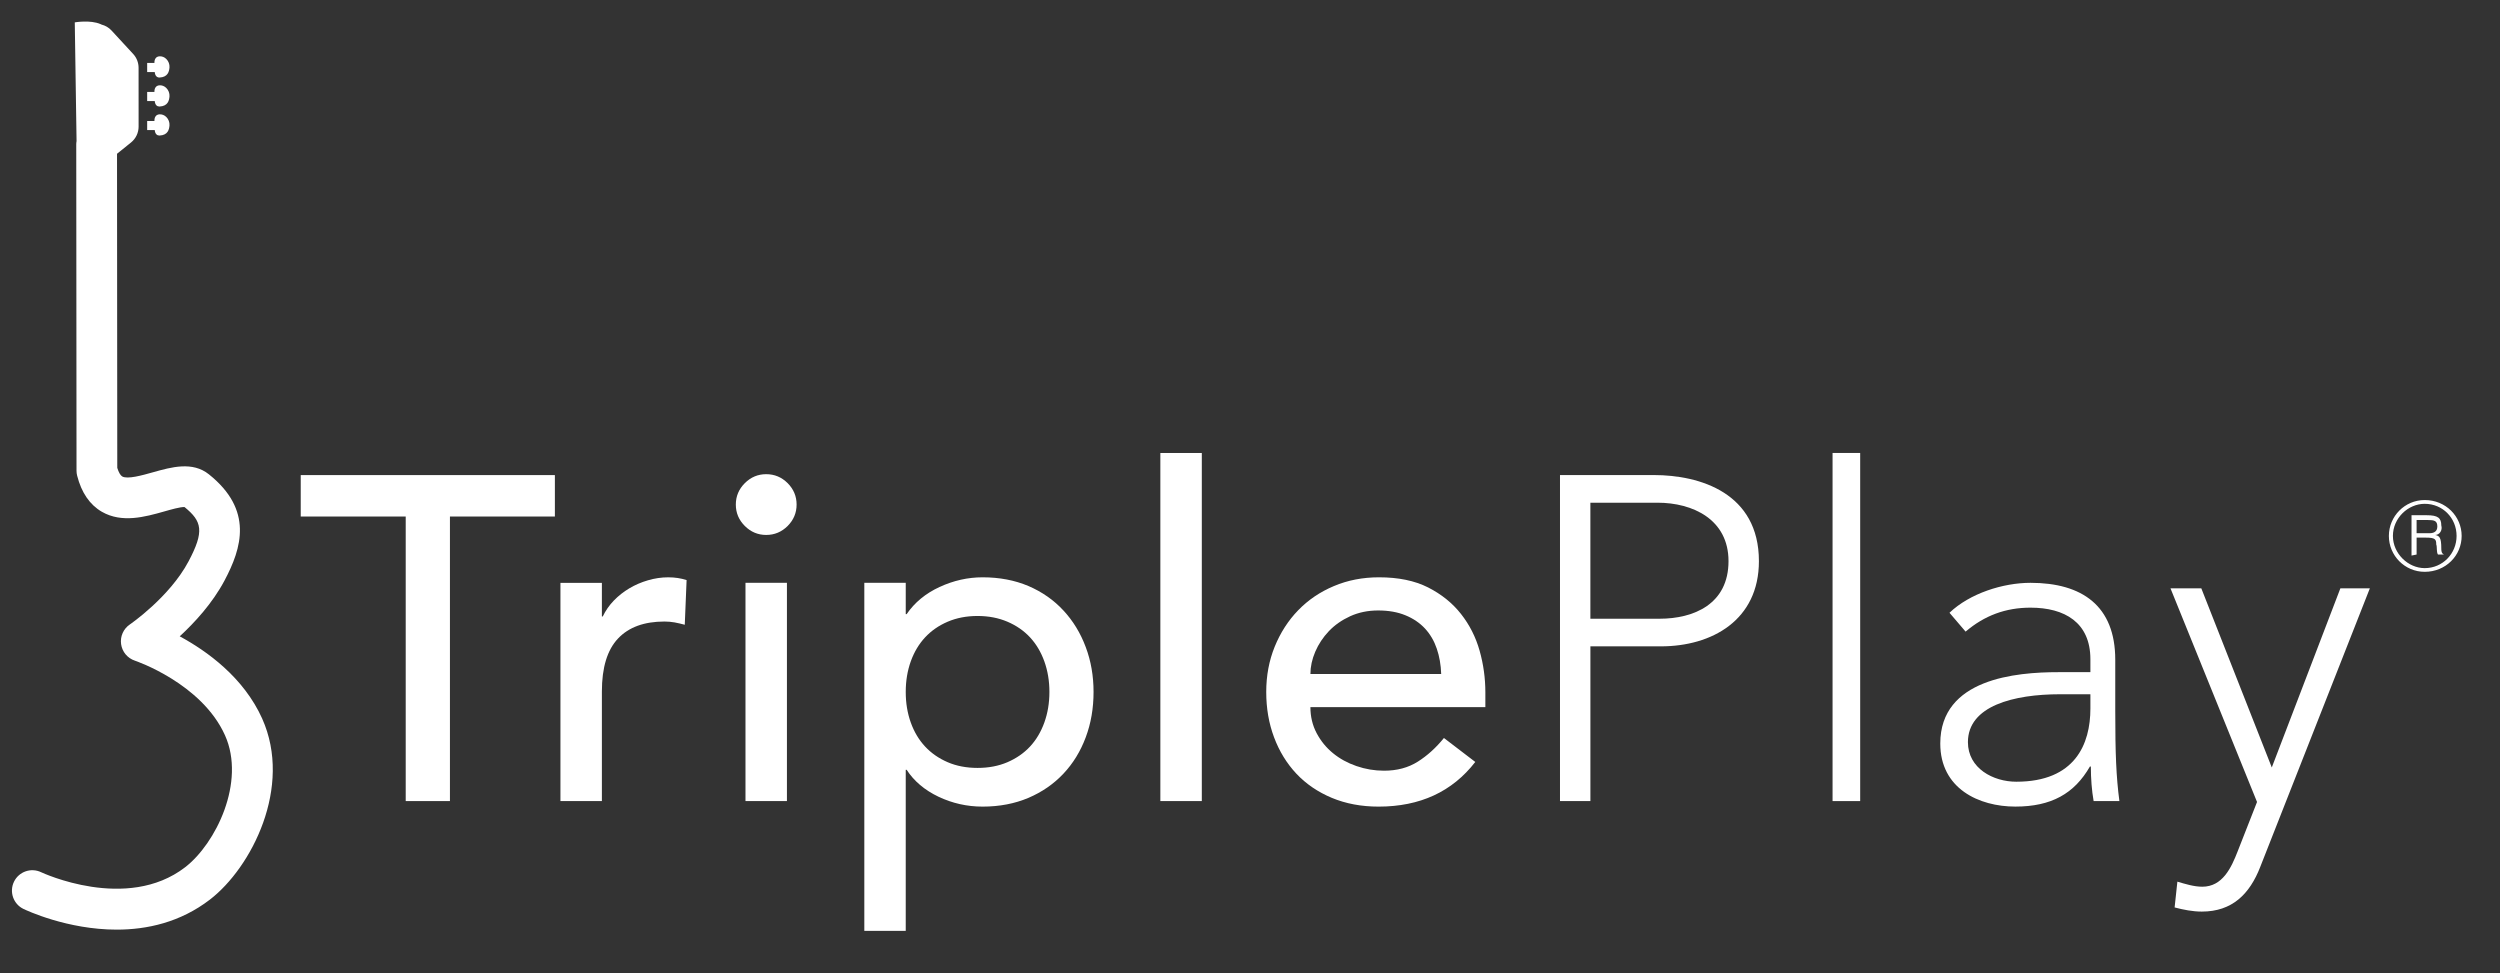 <?xml version="1.0" encoding="UTF-8"?>
<svg id="Layer_1" data-name="Layer 1" xmlns="http://www.w3.org/2000/svg" version="1.1" viewBox="0 0 293.916 114.427">
  <rect x="0" y="0" width="293.916" height="114.427" fill="#333333" stroke="none"/>
  <defs>
    <style>
      .cls-1 {
        fill-rule: evenodd;
      }

      .cls-1, .cls-2 {
        fill: #fff;
        stroke-width: 0px;
      }
    </style>
  </defs>
  <g>
    <path class="cls-2" d="M30.827,84.489c-2.185-4.868-6.53-7.966-9.698-9.678,1.748-1.608,3.842-3.878,5.265-6.556,2.034-3.825,3.406-8.301-1.836-12.491-1.935-1.547-4.405-.851-6.583-.237-1.261.355-2.988.844-3.604.489-.214-.123-.422-.486-.584-1.011l-.03-36.926,1.646-1.327c.564-.455.892-1.141.892-1.866l-.003-6.918c0-.602-.227-1.182-.636-1.624l-2.549-2.761c-.326-.353-.734-.582-1.167-.692-.029-.015-.065-.032-.115-.054-1.21-.527-3.034-.206-3.034-.206l.209,13.929h.006c-.02.124-.042.248-.042.376l.031,38.4c0,.199.025.397.074.59.509,1.996,1.487,3.423,2.907,4.242,2.365,1.363,5.1.593,7.298-.028.786-.222,1.946-.562,2.424-.524,2.049,1.673,2.36,2.824.463,6.392-2.233,4.204-6.85,7.376-6.894,7.405-.756.511-1.156,1.408-1.031,2.312.125.904.753,1.659,1.62,1.946.078.026,7.853,2.663,10.597,8.779,2.458,5.485-1.077,12.732-4.694,15.514-6.868,5.283-16.82.629-16.921.581-1.19-.571-2.619-.073-3.195,1.117-.576,1.191-.076,2.624,1.115,3.199.319.154,5.143,2.433,10.964,2.433,3.546,0,7.463-.846,10.957-3.533,4.888-3.759,9.744-13.243,6.145-21.272Z"/>
    <g>
      <path class="cls-2" d="M17.303,8.471h.89c.017.19.067.383.202.512.091.086.208.131.34.131.01,0,.02,0,.029,0,.97-.045,1.128-.705,1.163-1.198.024-.357-.115-.723-.373-.98-.224-.224-.51-.335-.814-.315-.24.016-.376.136-.447.233-.121.166-.144.381-.137.549h-.854v.211h0v.646h0v.211Z"/>
      <path class="cls-2" d="M17.303,11.88h.89c.017.19.067.384.202.512.09.086.208.131.34.131.01,0,.02,0,.029,0,.97-.045,1.128-.705,1.163-1.198.024-.357-.115-.723-.373-.98-.224-.224-.51-.336-.814-.315-.24.016-.376.136-.447.233-.121.166-.144.381-.137.549h-.854v.211h0v.646h0v.211Z"/>
      <path class="cls-2" d="M17.303,15.291h.89c.017.19.067.384.202.512.09.086.208.131.34.131.01,0,.02,0,.029,0,.97-.045,1.128-.705,1.163-1.198.024-.357-.115-.723-.373-.98-.224-.224-.512-.33-.814-.315-.24.017-.376.136-.447.234-.121.165-.143.381-.137.548h-.854v.211h0v.646h0v.211Z"/>
    </g>
  </g>
  <g>
    <polygon class="cls-2" points="47.698 60.726 35.356 60.726 35.356 55.855 65.235 55.855 65.235 60.726 52.897 60.726 52.897 94.18 47.698 94.18 47.698 60.726"/>
    <path class="cls-2" d="M65.888,68.523h4.873v3.949h.105c.327-.683.758-1.306,1.299-1.866.543-.559,1.147-1.037,1.816-1.434.665-.397,1.395-.715,2.193-.948.793-.232,1.586-.351,2.379-.351s1.515.11,2.168.327l-.216,5.251c-.403-.113-.798-.198-1.194-.276-.396-.069-.792-.104-1.189-.104-2.384,0-4.207.664-5.467,2.002-1.263,1.337-1.894,3.411-1.894,6.226v12.882h-4.873v-25.657Z"/>
    <path class="cls-2" d="M86.508,59.319c0-.975.353-1.812,1.057-2.517.705-.704,1.542-1.054,2.514-1.054s1.817.349,2.522,1.054c.7.705,1.052,1.543,1.052,2.517s-.352,1.813-1.052,2.517c-.705.705-1.548,1.055-2.522,1.055s-1.809-.35-2.514-1.055c-.705-.704-1.057-1.541-1.057-2.517M87.644,68.52h4.873v25.66h-4.873v-25.66Z"/>
    <path class="cls-2" d="M101.615,68.52h4.87v3.682h.105c.939-1.369,2.229-2.435,3.873-3.194,1.644-.758,3.33-1.136,5.061-1.136,1.982,0,3.779.343,5.388,1.025,1.603.689,2.973,1.643,4.11,2.873,1.137,1.224,2.013,2.662,2.625,4.305.617,1.643.919,3.401.919,5.276,0,1.913-.303,3.691-.919,5.331-.611,1.643-1.488,3.071-2.625,4.279-1.137,1.208-2.507,2.155-4.11,2.841-1.61.683-3.406,1.029-5.388,1.029-1.841,0-3.572-.393-5.198-1.168-1.62-.773-2.869-1.831-3.736-3.162h-.105v18.941h-4.87v-40.923ZM114.931,72.418c-1.3,0-2.477.229-3.52.677-1.049.45-1.93,1.063-2.653,1.841-.722.777-1.283,1.714-1.679,2.812-.396,1.108-.594,2.303-.594,3.603s.198,2.498.594,3.6c.396,1.102.957,2.039,1.679,2.813.722.777,1.603,1.39,2.653,1.844,1.043.45,2.22.673,3.52.673s2.469-.224,3.515-.673c1.048-.454,1.933-1.067,2.656-1.844.718-.774,1.277-1.712,1.675-2.813.396-1.102.599-2.3.599-3.6s-.202-2.495-.599-3.603c-.397-1.098-.957-2.036-1.675-2.812-.722-.778-1.607-1.391-2.656-1.841-1.046-.447-2.217-.677-3.515-.677"/>
    <rect class="cls-2" x="136.419" y="53.256" width="4.873" height="40.923"/>
    <path class="cls-2" d="M154.06,83.135c0,1.121.245,2.14.733,3.062.487.918,1.128,1.706,1.923,2.353.792.649,1.713,1.155,2.759,1.514,1.046.362,2.127.544,3.246.544,1.518,0,2.837-.353,3.955-1.057,1.113-.702,2.145-1.63,3.082-2.788l3.685,2.816c-2.709,3.499-6.498,5.252-11.369,5.252-2.022,0-3.854-.346-5.496-1.029-1.644-.689-3.031-1.636-4.167-2.841-1.135-1.211-2.012-2.637-2.624-4.279-.617-1.643-.92-3.417-.92-5.331s.331-3.69,1-5.333c.669-1.639,1.586-3.068,2.76-4.276,1.172-1.209,2.567-2.156,4.197-2.841,1.621-.686,3.392-1.029,5.302-1.029,2.273,0,4.197.396,5.767,1.189,1.568.796,2.858,1.834,3.868,3.115,1.008,1.28,1.741,2.725,2.193,4.33.452,1.604.675,3.237.675,4.899v1.73h-20.57ZM169.435,79.239c-.036-1.082-.209-2.073-.518-2.976-.304-.902-.763-1.686-1.374-2.356-.616-.664-1.384-1.19-2.304-1.567-.923-.381-1.993-.57-3.221-.57-1.19,0-2.28.224-3.273.673-.993.454-1.833,1.042-2.517,1.762-.685.724-1.218,1.527-1.597,2.411-.379.887-.57,1.759-.57,2.624h15.375Z"/>
    <path class="cls-2" d="M183.401,55.851h11.046c5.413,0,12.342,2.111,12.342,10.122,0,6.933-5.522,10.016-11.53,10.016h-8.282v18.19h-3.575v-38.328ZM186.976,72.742h8.12c4.06,0,8.119-1.734,8.119-6.769,0-4.924-4.223-6.871-8.337-6.871h-7.903v13.64Z"/>
    <rect class="cls-2" x="215.448" y="53.253" width="3.247" height="40.928"/>
    <path class="cls-2" d="M248.684,83.676c0,4.874.107,7.634.486,10.504h-3.03c-.219-1.246-.326-2.653-.326-4.063h-.109c-1.842,3.2-4.548,4.711-8.77,4.711-4.276,0-8.824-2.111-8.824-7.413,0-7.634,8.933-8.391,13.858-8.391h3.791v-1.517c0-4.332-3.034-6.067-7.039-6.067-2.923,0-5.413.926-7.633,2.817l-1.894-2.216c2.382-2.274,6.28-3.521,9.527-3.521,6.063,0,9.962,2.709,9.962,9.04v6.117ZM242.186,81.621c-5.412,0-10.825,1.353-10.825,5.63,0,3.086,2.979,4.653,5.684,4.653,6.929,0,8.716-4.437,8.716-8.605v-1.678h-3.575Z"/>
    <path class="cls-2" d="M265.73,101.92c-1.245,3.197-3.301,5.252-6.872,5.252-1.085,0-2.167-.217-3.196-.488l.324-3.031c.92.271,1.949.595,2.926.595,2.381,0,3.41-2.219,4.166-4.169l2.273-5.793-10.175-25.119h3.625l8.285,21.06,8.065-21.06h3.465l-12.887,32.753Z"/>
  </g>
  <path class="cls-1" d="M283.513,60.573h1.79c1.317,0,1.711.329,1.711,1.202.167.559-.199,1.118-.713,1.118.513.115.713.314.713,1.596,0,.199,0,.593.324.707h-.718c-.201-.319-.074-.873-.201-1.192,0-.603-.118-.797-1.236-.797h-1.072s0,1.989,0,1.989l-.598.12v-4.744ZM284.111,61.137v1.552s1.517,0,1.517,0c.554,0,.919-.23.919-.789,0-.684-.365-.763-1.115-.763h-1.321ZM285.065,67.227c-2.351,0-4.214-1.91-4.214-4.219,0-2.305,1.863-4.22,4.214-4.22,2.471,0,4.342,1.915,4.342,4.22,0,2.309-1.871,4.219-4.342,4.219M285.065,66.793c2.116,0,3.746-1.711,3.746-3.785,0-2.106-1.63-3.776-3.746-3.776-1.951,0-3.739,1.67-3.739,3.776,0,2.074,1.788,3.785,3.739,3.785"/>
</svg>